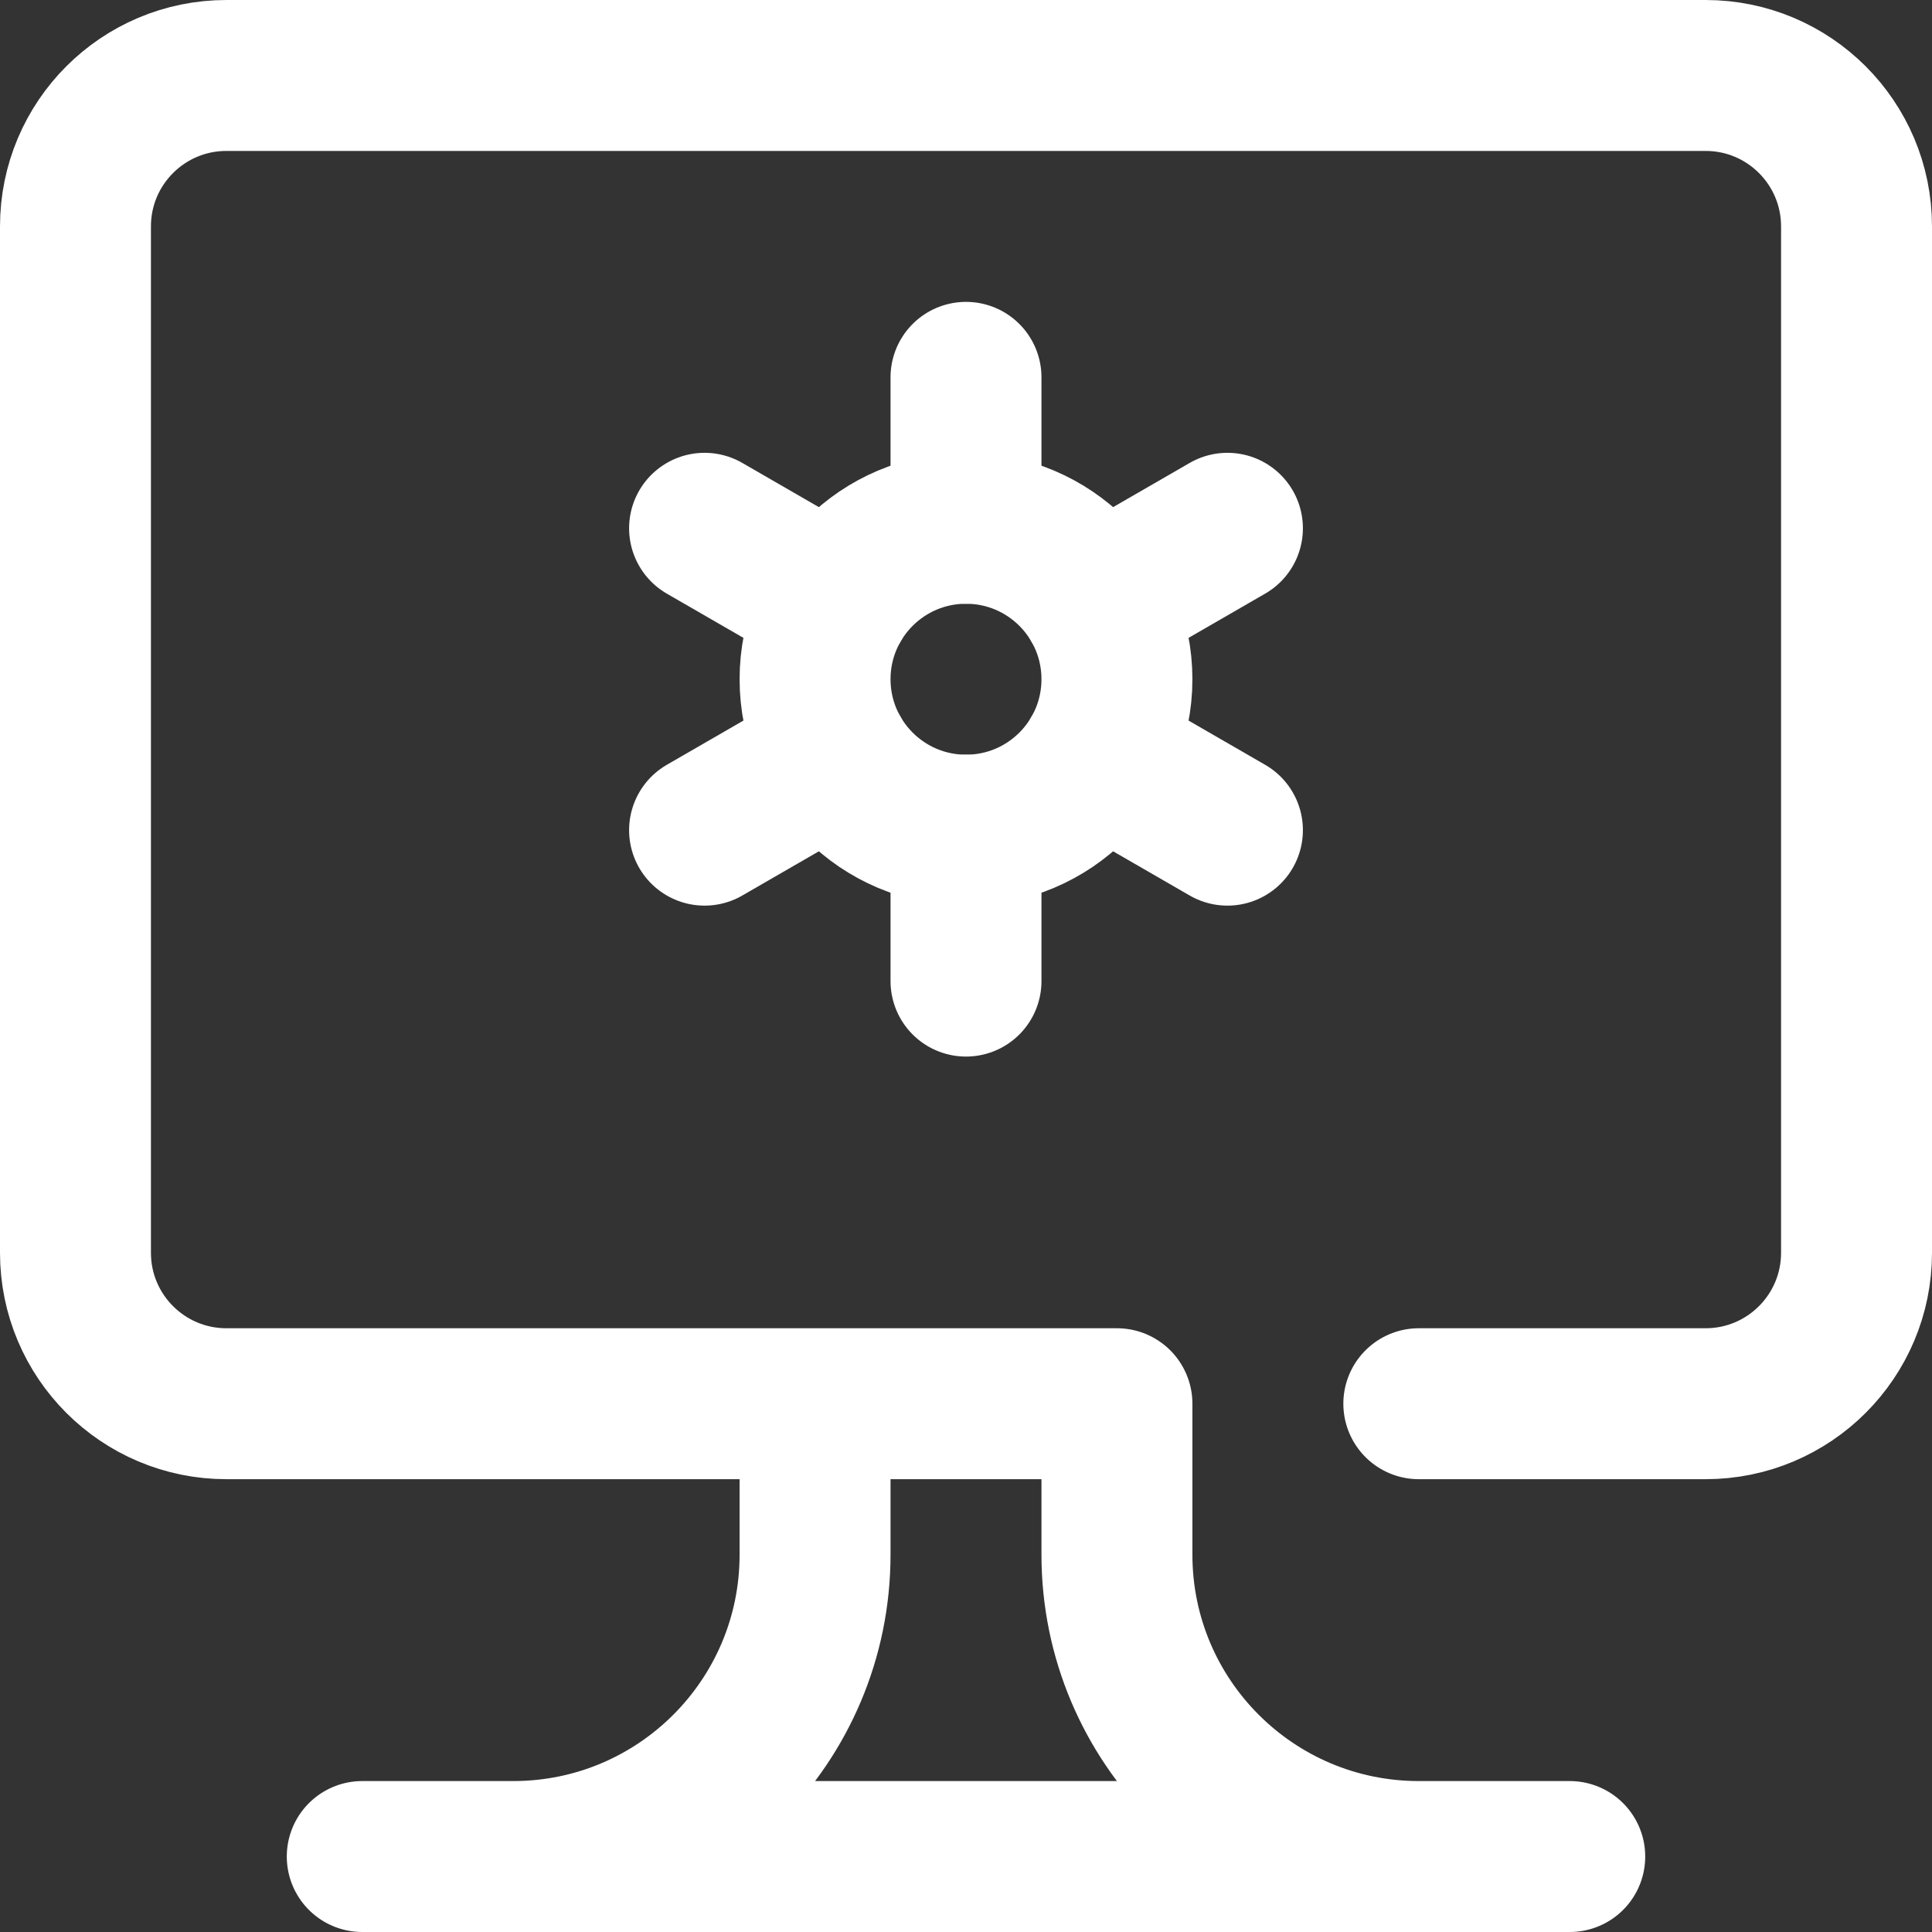 <svg xmlns="http://www.w3.org/2000/svg" version="1.1" xmlns:xlink="http://www.w3.org/1999/xlink" width="512" height="512" x="0" y="0" viewBox="0 0 512 512" style="enable-background:new 0 0 512 512" xml:space="preserve"><rect x="0" y="0" width="512" height="512" fill="#333333" stroke="none"/><g><path d="M256 100v40M256 260v-40M186.718 140l34.641 20M325.282 220l-34.641-20M186.718 220l34.641-20M325.282 140l-34.641 20" style="stroke-width:40;stroke-linecap:round;stroke-linejoin:round;stroke-miterlimit:10;" fill="none" stroke="#ffffff" stroke-width="40" stroke-linecap="round" stroke-linejoin="round" stroke-miterlimit="10" data-original="#000000" opacity="1"></path><circle cx="256" cy="180" r="40" style="stroke-width:40;stroke-linecap:round;stroke-linejoin:round;stroke-miterlimit:10;" fill="none" stroke="#ffffff" stroke-width="40" stroke-linecap="round" stroke-linejoin="round" stroke-miterlimit="10" data-original="#000000" opacity="1"></circle><path d="M296 372H60c-22.091 0-40-17.909-40-40V60c0-22.091 17.909-40 40-40h392c22.091 0 40 17.909 40 40v272c0 22.091-17.909 40-40 40h-76M216 372v40c0 44.183-35.817 80-80 80M296 372v40c0 44.183 35.817 80 80 80M96 492h320" style="stroke-width:40;stroke-linecap:round;stroke-linejoin:round;stroke-miterlimit:10;" fill="none" stroke="#ffffff" stroke-width="40" stroke-linecap="round" stroke-linejoin="round" stroke-miterlimit="10" data-original="#000000" opacity="1"></path></g></svg>